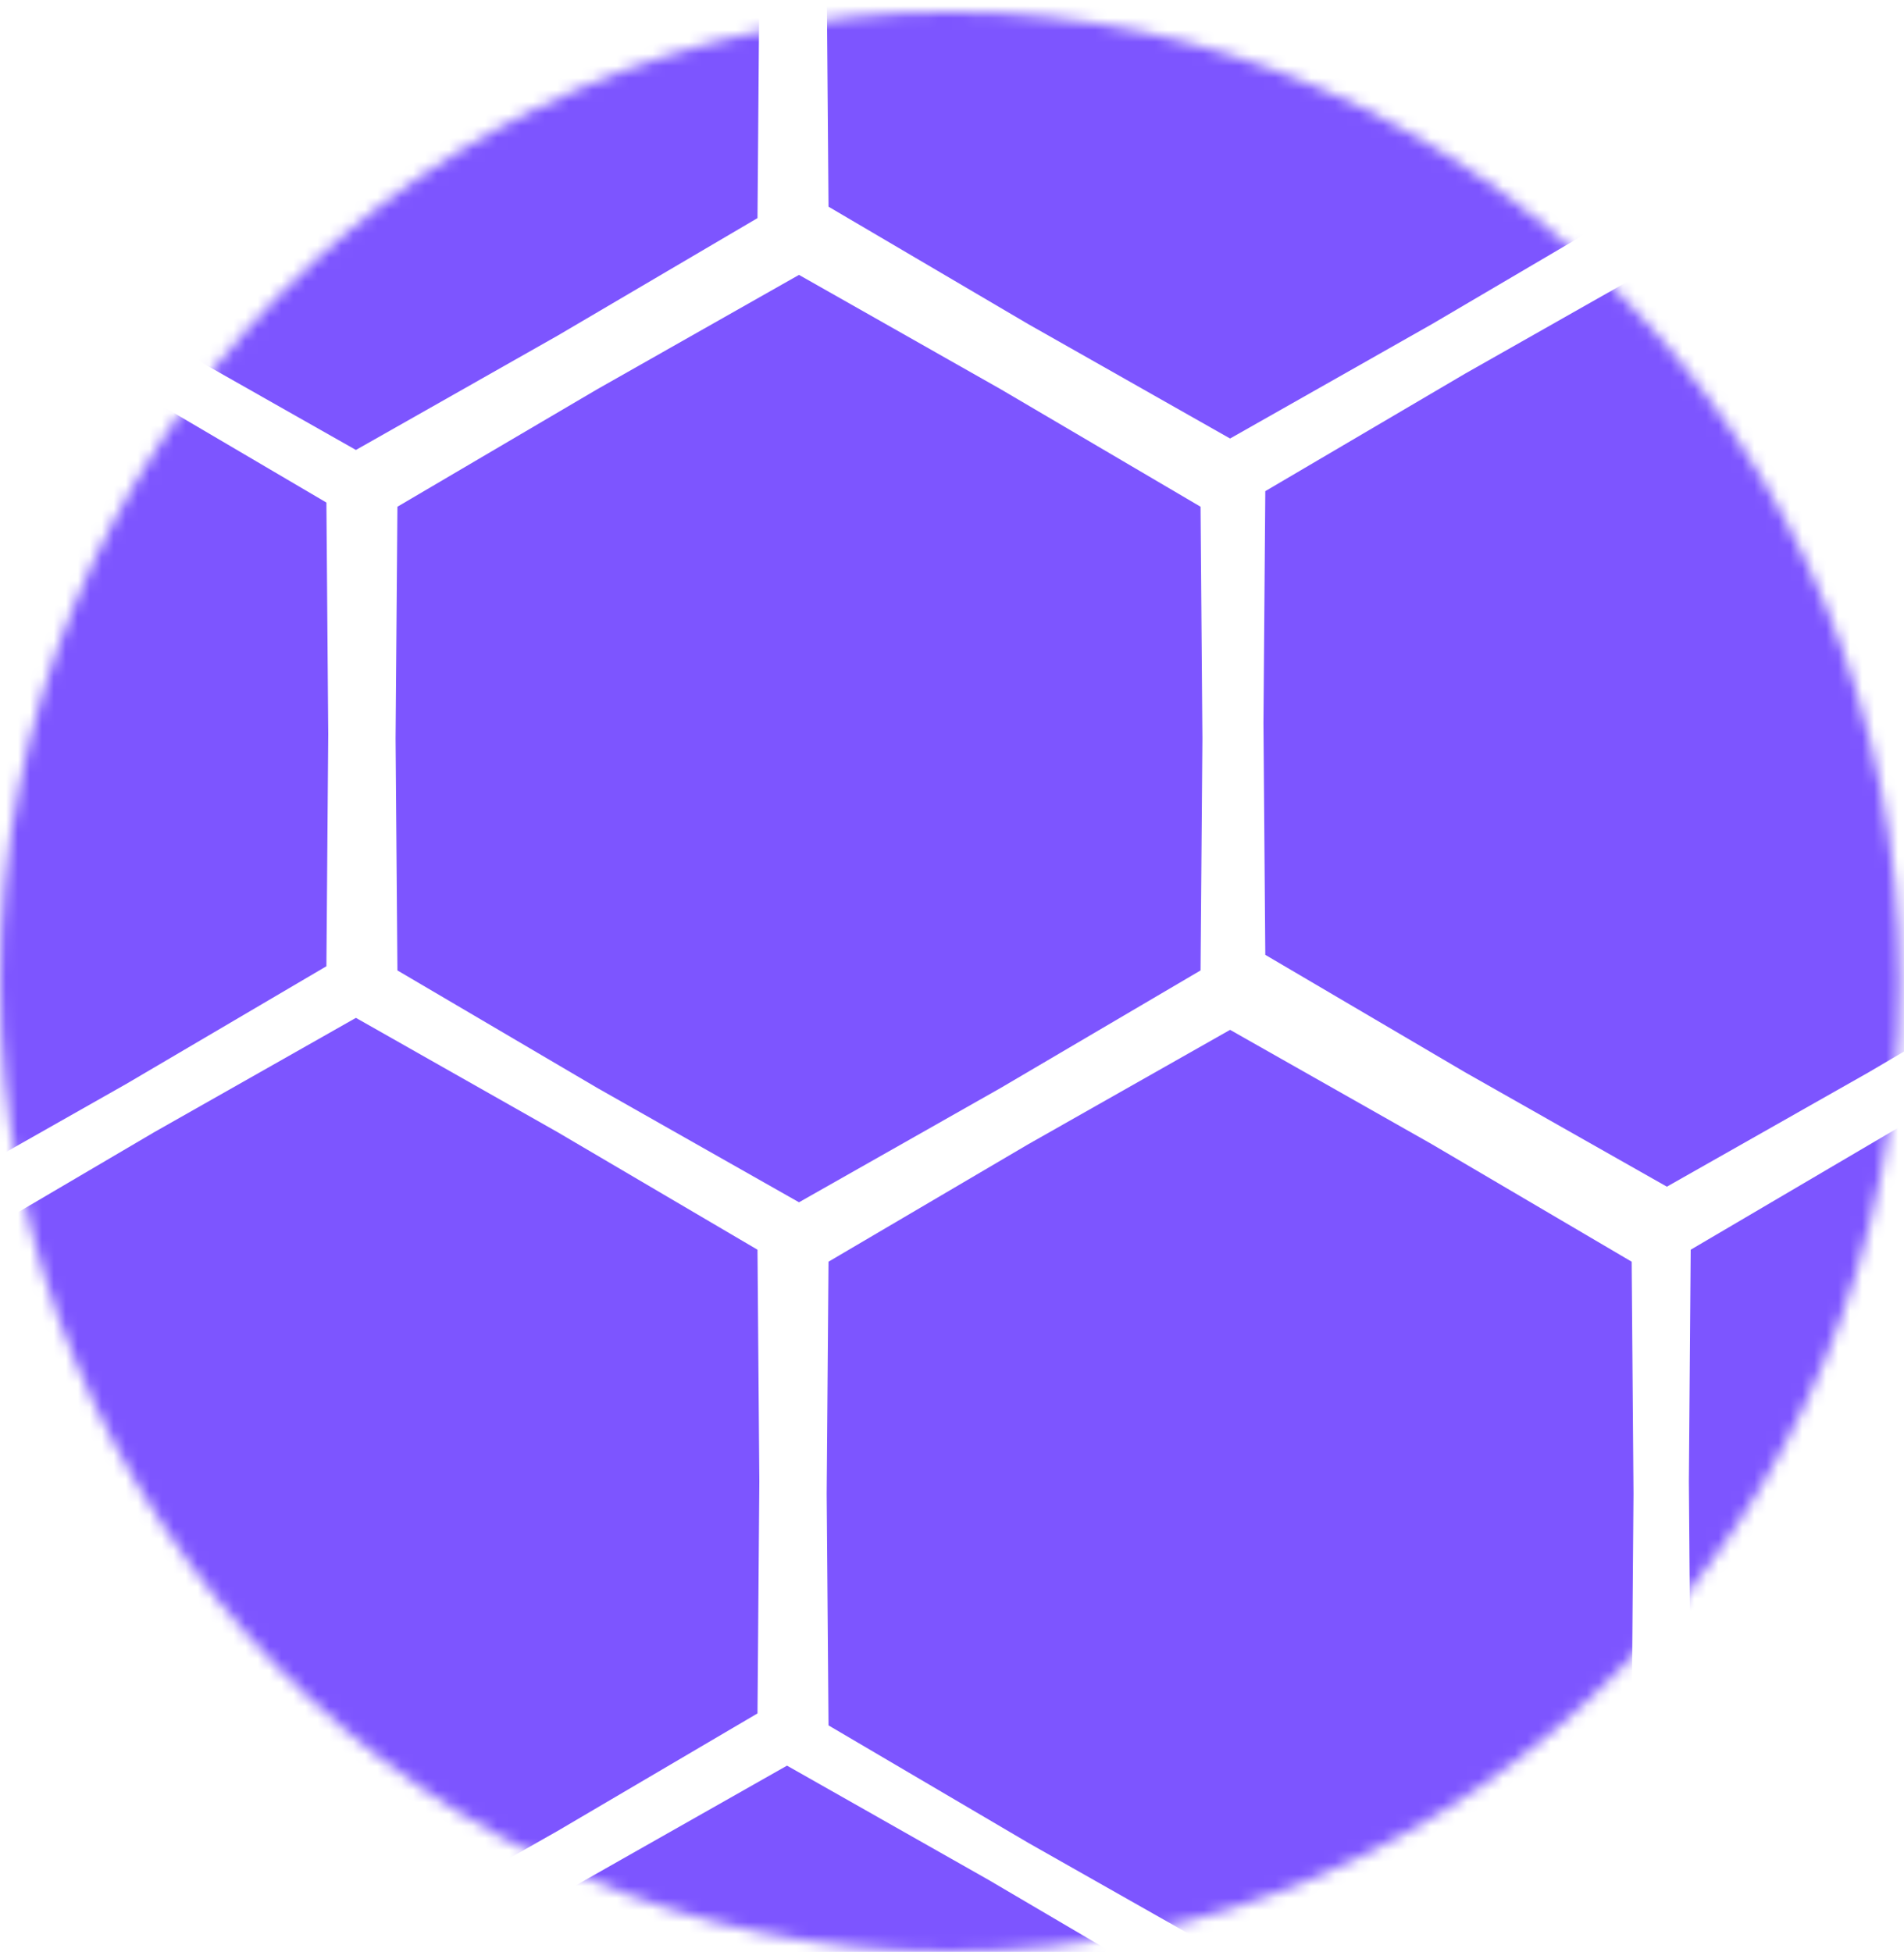 <?xml version="1.0" encoding="UTF-8"?> <svg xmlns="http://www.w3.org/2000/svg" width="159" height="163" viewBox="0 0 159 163" fill="none"> <mask id="mask0_304_2558" style="mask-type:alpha" maskUnits="userSpaceOnUse" x="0" y="0" width="159" height="163"> <path d="M79.324 0.998C123.134 0.998 158.648 37.263 158.648 81.998C158.648 126.733 123.134 162.998 79.324 162.998C35.515 162.998 0 126.733 0 81.998C0 37.263 35.515 0.998 79.324 0.998Z" fill="#55FFBB"></path> </mask> <g mask="url(#mask0_304_2558)"> <path d="M65.722 147.445L82.566 156.993L99.257 166.806L99.411 186.168L99.257 205.529L82.566 215.342L65.722 224.89L48.878 215.342L32.188 205.529L32.034 186.168L32.188 166.806L48.878 156.993L65.722 147.445Z" fill="#7D55FF"></path> <path d="M29.722 85L46.566 94.547L63.257 104.361L63.411 123.722L63.257 143.083L46.566 152.897L29.722 162.444L12.878 152.897L-3.812 143.083L-3.966 123.722L-3.812 104.361L12.878 94.547L29.722 85Z" fill="#7D55FF"></path> <path d="M102.722 86L119.566 95.547L136.257 105.361L136.411 124.722L136.257 144.083L119.566 153.897L102.722 163.444L85.878 153.897L69.188 144.083L69.034 124.722L69.188 105.361L85.878 95.547L102.722 86Z" fill="#7D55FF"></path> <path d="M174.722 85L191.566 94.547L208.257 104.361L208.411 123.722L208.257 143.083L191.566 152.897L174.722 162.444L157.878 152.897L141.188 143.083L141.034 123.722L141.188 104.361L157.878 94.547L174.722 85Z" fill="#7D55FF"></path> <path d="M-6.278 22.605L10.566 32.153L27.257 41.967L27.411 61.328L27.257 80.689L10.566 90.503L-6.278 100.05L-23.122 90.503L-39.812 80.689L-39.966 61.328L-39.812 41.967L-23.122 32.153L-6.278 22.605Z" fill="#7D55FF"></path> <path d="M66.722 22.955L83.566 32.502L100.257 42.316L100.411 61.677L100.257 81.038L83.566 90.852L66.722 100.4L49.878 90.852L33.188 81.038L33.034 61.677L33.188 42.316L49.878 32.502L66.722 22.955Z" fill="#7D55FF"></path> <path d="M139.198 21.652L156.042 31.2L172.732 41.014L172.886 60.375L172.732 79.736L156.042 89.549L139.198 99.097L122.354 89.549L105.663 79.736L105.509 60.375L105.663 41.014L122.354 31.2L139.198 21.652Z" fill="#7D55FF"></path> <path d="M29.722 -39.869L46.566 -30.322L63.257 -20.508L63.411 -1.147L63.257 18.214L46.566 28.028L29.722 37.575L12.878 28.028L-3.812 18.214L-3.966 -1.147L-3.812 -20.508L12.878 -30.322L29.722 -39.869Z" fill="#7D55FF"></path> <path d="M102.722 -40.824L119.566 -31.277L136.257 -21.463L136.411 -2.102L136.257 17.259L119.566 27.073L102.722 36.62L85.878 27.073L69.188 17.259L69.034 -2.102L69.188 -21.463L85.878 -31.277L102.722 -40.824Z" fill="#7D55FF"></path> <path d="M175.7 -41.475L192.544 -31.927L209.234 -22.113L209.388 -2.752L209.234 16.609L192.544 26.423L175.7 35.97L158.856 26.423L142.165 16.609L142.011 -2.752L142.165 -22.113L158.856 -31.927L175.7 -41.475Z" fill="#7D55FF"></path> </g> </svg> 